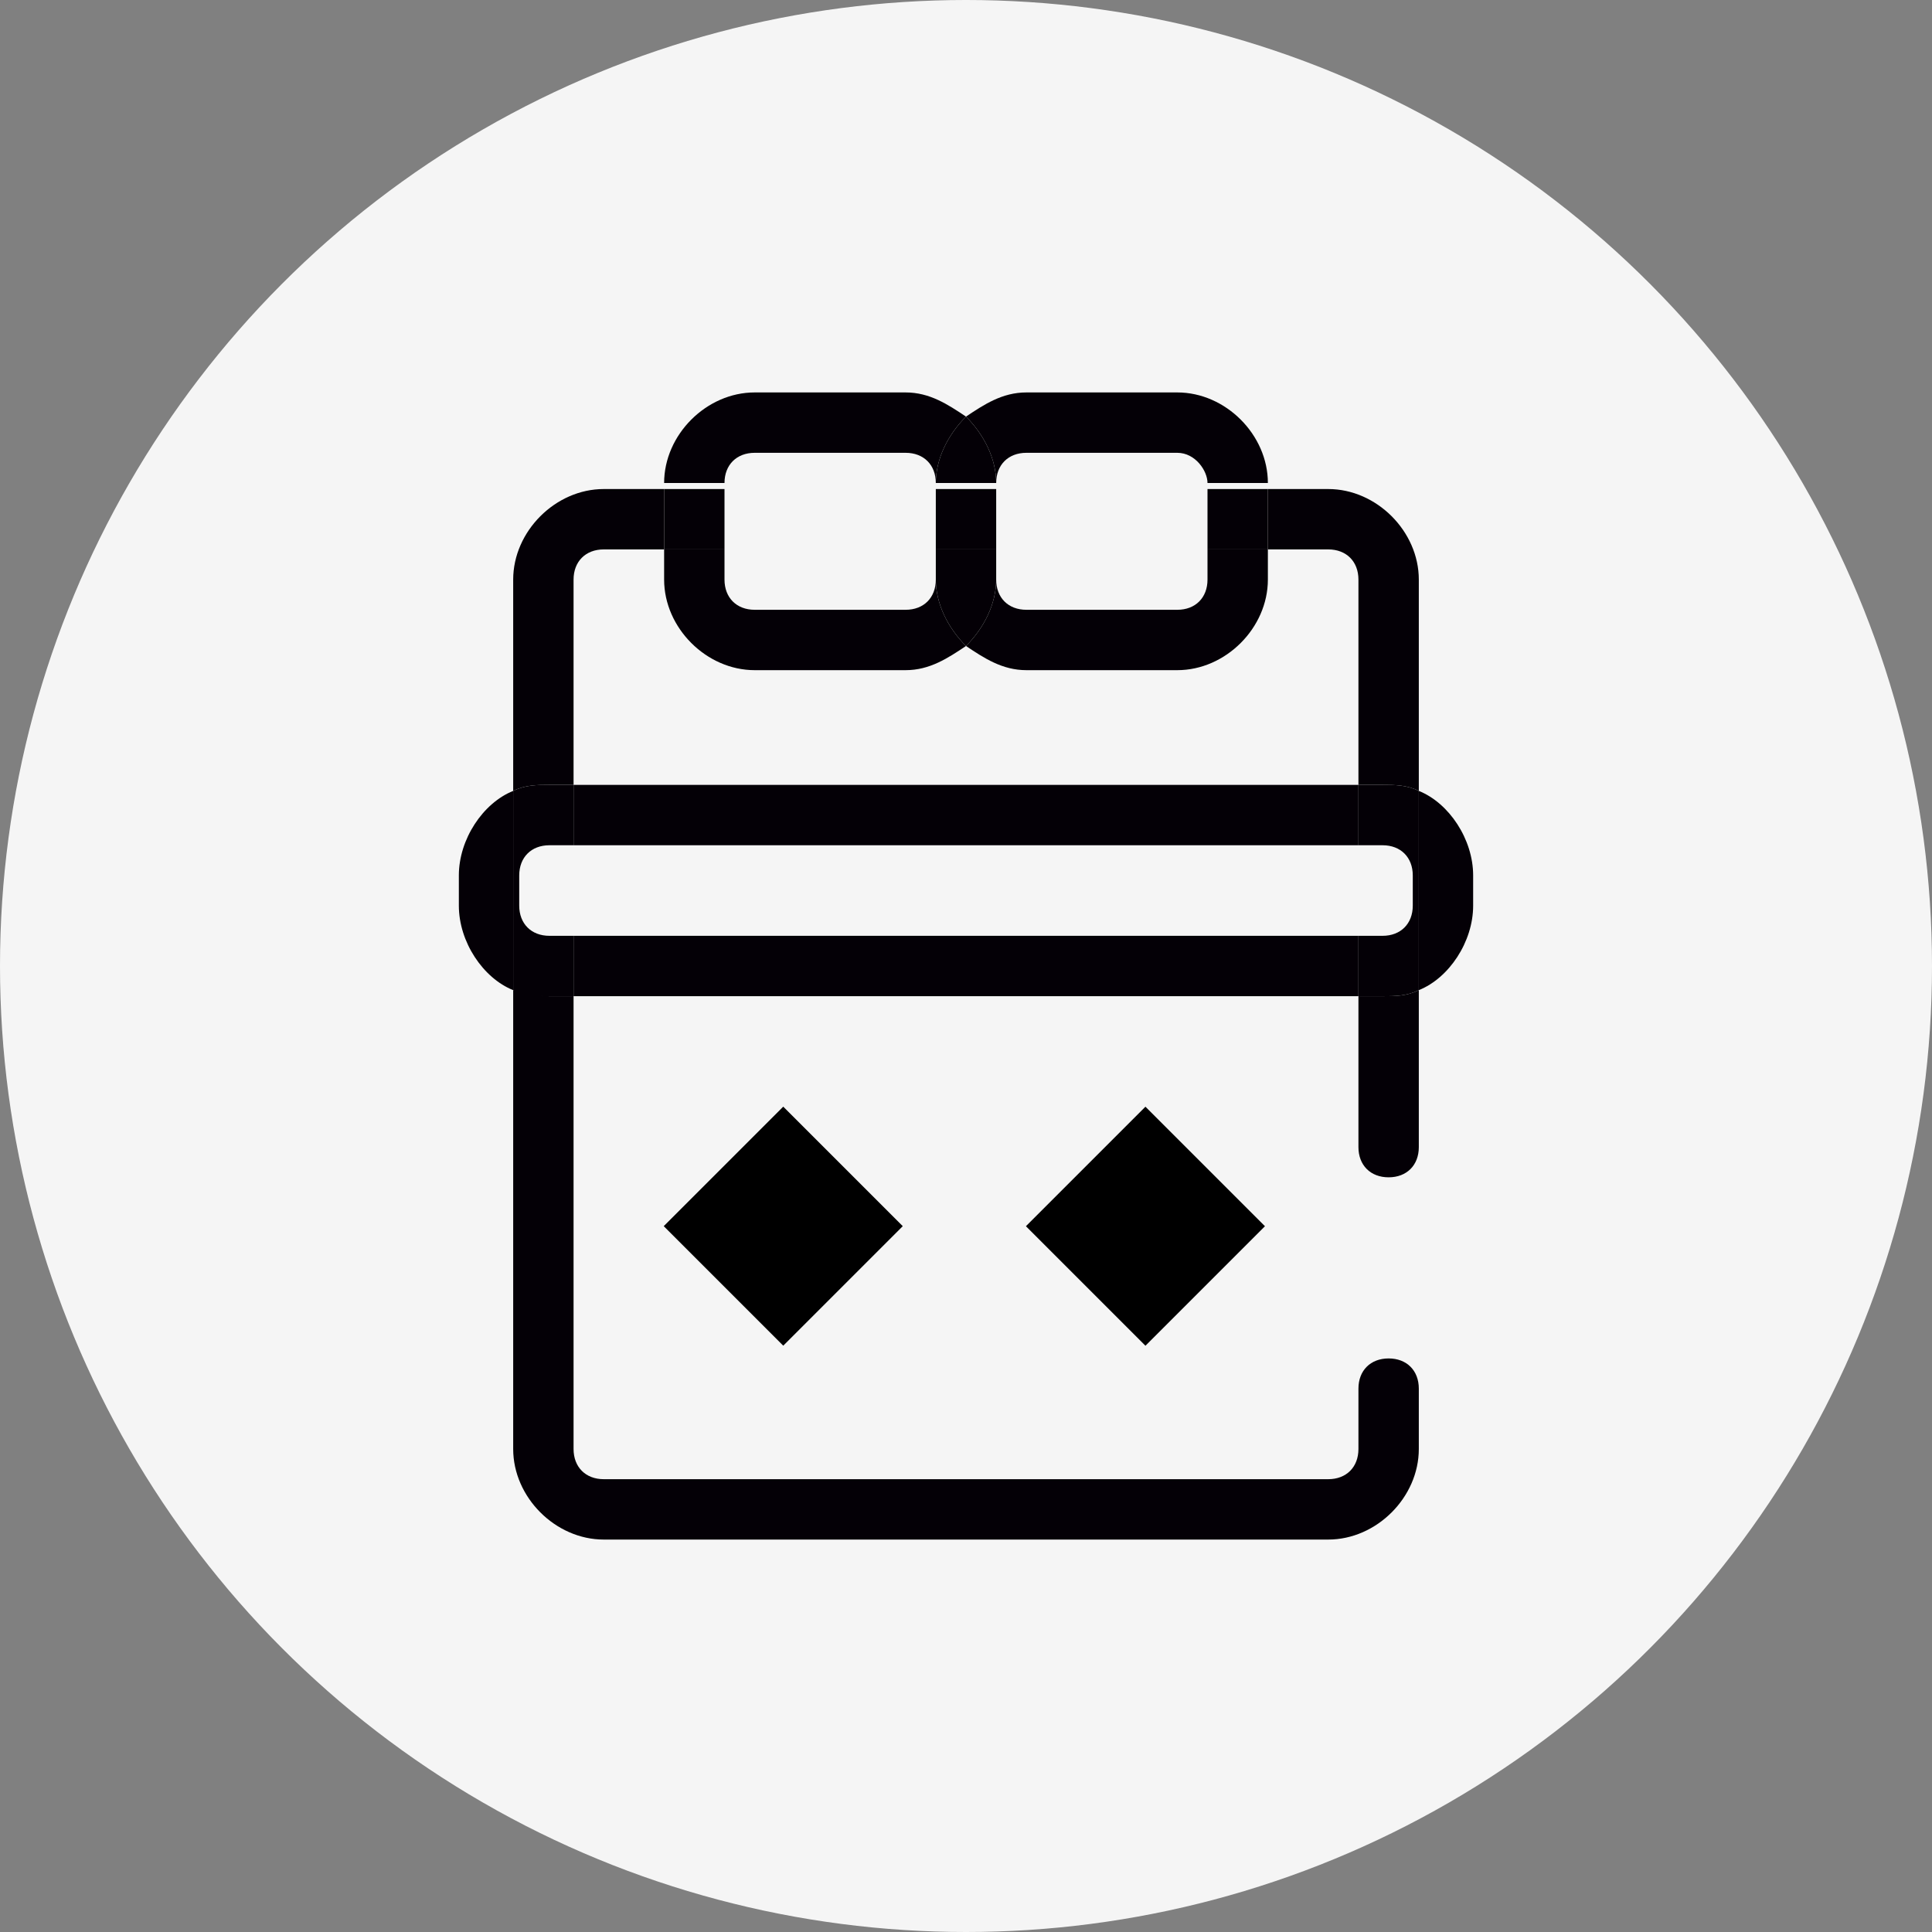 <?xml version="1.0" encoding="utf-8"?>
<!-- Generator: Adobe Illustrator 28.1.0, SVG Export Plug-In . SVG Version: 6.00 Build 0)  -->
<svg version="1.1" id="Capa_1" xmlns="http://www.w3.org/2000/svg" xmlns:xlink="http://www.w3.org/1999/xlink" x="0px" y="0px"
	 viewBox="0 0 32 32" style="enable-background:new 0 0 32 32;" xml:space="preserve">
<rect x="0" y="0" width="32" height="32" fill="#808080" stroke="none"/>
<style type="text/css">
	.st0{fill:#F5F5F5;}
	.st1{fill:none;}
	.st2{fill:#040006;}
</style>
<g>
	<circle class="st0" cx="16" cy="16" r="16"/>
	<g>
		<g>
			<path class="st1" d="M22,9.1h-1v0.5c0,0.8-0.7,1.5-1.5,1.5H17c-0.4,0-0.7-0.2-1-0.4c-0.3,0.2-0.6,0.4-1,0.4h-2.5
				c-0.8,0-1.5-0.7-1.5-1.5V9.1h-1c-0.3,0-0.5,0.2-0.5,0.5V13h13V9.6C22.5,9.3,22.3,9.1,22,9.1z"/>
			<path class="st1" d="M12.5,10.1H15c0.3,0,0.5-0.2,0.5-0.5V9.1v0H12v0.5C12,9.8,12.2,10.1,12.5,10.1z"/>
			<path class="st1" d="M15.5,8c0-0.3-0.2-0.5-0.5-0.5h-2.5C12.2,7.5,12,7.8,12,8v0L15.5,8L15.5,8z"/>
			<path class="st2" d="M12.5,11.1H15c0.4,0,0.7-0.2,1-0.4c-0.3-0.3-0.5-0.7-0.5-1.1c0,0.3-0.2,0.5-0.5,0.5h-2.5
				c-0.3,0-0.5-0.2-0.5-0.5V9.1h-1v0.5C11,10.4,11.7,11.1,12.5,11.1z"/>
			<path class="st2" d="M12,8c0-0.3,0.2-0.5,0.5-0.5H15c0.3,0,0.5,0.2,0.5,0.5c0-0.4,0.2-0.8,0.5-1.1c-0.3-0.2-0.6-0.4-1-0.4h-2.5
				C11.7,6.5,11,7.2,11,8v0L12,8L12,8z"/>
			<path class="st1" d="M16.5,9.6c0,0.3,0.2,0.5,0.5,0.5h2.5c0.3,0,0.5-0.2,0.5-0.5V9.1v0h-3.5V9.6z"/>
			<path class="st1" d="M20,8c0-0.3-0.2-0.5-0.5-0.5H17c-0.3,0-0.5,0.2-0.5,0.5v0L20,8L20,8z"/>
			<path class="st2" d="M20,9.6c0,0.3-0.2,0.5-0.5,0.5H17c-0.3,0-0.5-0.2-0.5-0.5c0,0.4-0.2,0.8-0.5,1.1c0.3,0.2,0.6,0.4,1,0.4h2.5
				c0.8,0,1.5-0.7,1.5-1.5V9.1h-1v0V9.6z"/>
			<path class="st2" d="M16.5,8c0-0.3,0.2-0.5,0.5-0.5h2.5C19.8,7.5,20,7.8,20,8v0h1v0c0-0.8-0.7-1.5-1.5-1.5H17
				c-0.4,0-0.7,0.2-1,0.4C16.3,7.2,16.5,7.6,16.5,8z"/>
			<path class="st2" d="M16.5,9.6V9.1h-1v0v0.5c0,0.4,0.2,0.8,0.5,1.1C16.3,10.4,16.5,10,16.5,9.6z"/>
			<path class="st2" d="M15.5,8L15.5,8l1,0v0c0-0.4-0.2-0.8-0.5-1.1C15.7,7.2,15.5,7.6,15.5,8z"/>
			<rect x="9.5" y="14" class="st1" width="13" height="1.5"/>
			<rect x="9.5" y="15.5" class="st2" width="13" height="1"/>
			<path class="st2" d="M7.6,14.5V15c0,0.6,0.4,1.2,0.9,1.4v-3.3C8,13.3,7.6,13.9,7.6,14.5z"/>
			<path class="st2" d="M23.5,13.1v3.3c0.5-0.2,0.9-0.8,0.9-1.4v-0.5C24.4,13.9,24,13.3,23.5,13.1z"/>
			<rect x="9.5" y="13" class="st2" width="13" height="1"/>
			<path class="st2" d="M22.5,16.5V19c0,0.3,0.2,0.5,0.5,0.5s0.5-0.2,0.5-0.5v-2.6c-0.2,0.1-0.4,0.1-0.6,0.1H22.5z"/>
			<path class="st2" d="M9.5,13V9.6c0-0.3,0.2-0.5,0.5-0.5h1v-1h-1c-0.8,0-1.5,0.7-1.5,1.5v3.5C8.7,13,8.9,13,9.1,13H9.5z"/>
			<path class="st2" d="M22,9.1c0.3,0,0.5,0.2,0.5,0.5V13h0.4c0.2,0,0.4,0,0.6,0.1V9.6c0-0.8-0.7-1.5-1.5-1.5h-1v1H22z"/>
			<path class="st2" d="M8.5,16.4V24c0,0.8,0.7,1.5,1.5,1.5h12c0.8,0,1.5-0.7,1.5-1.5v-1c0-0.3-0.2-0.5-0.5-0.5s-0.5,0.2-0.5,0.5v1
				c0,0.3-0.2,0.5-0.5,0.5H10c-0.3,0-0.5-0.2-0.5-0.5v-7.5H9.1C8.9,16.5,8.7,16.4,8.5,16.4z"/>
			<rect x="11" y="8.1" class="st2" width="1" height="1"/>
			<rect x="20" y="8.1" class="st2" width="1" height="1"/>
			<rect x="15.5" y="8.1" class="st2" width="1" height="1"/>
			<path class="st2" d="M9.1,15.5c-0.3,0-0.5-0.2-0.5-0.5v-0.5c0-0.3,0.2-0.5,0.5-0.5h0.4v-1H9.1c-0.2,0-0.4,0-0.6,0.1v3.3
				c0.2,0.1,0.4,0.1,0.6,0.1h0.4v-1H9.1z"/>
			<path class="st2" d="M22.9,13h-0.4v1h0.4c0.3,0,0.5,0.2,0.5,0.5V15c0,0.3-0.2,0.5-0.5,0.5h-0.4v1h0.4c0.2,0,0.4,0,0.6-0.1v-3.3
				C23.3,13,23.1,13,22.9,13z"/>
		</g>
		<g>
			<rect x="11.6" y="18.9" transform="matrix(0.707 -0.707 0.707 0.707 -10.57 15.148)" width="2.8" height="2.8"/>
			<rect x="17.6" y="18.9" transform="matrix(0.707 -0.707 0.707 0.707 -8.813 19.391)" width="2.8" height="2.8"/>
		</g>
	</g>
</g>
</svg>
